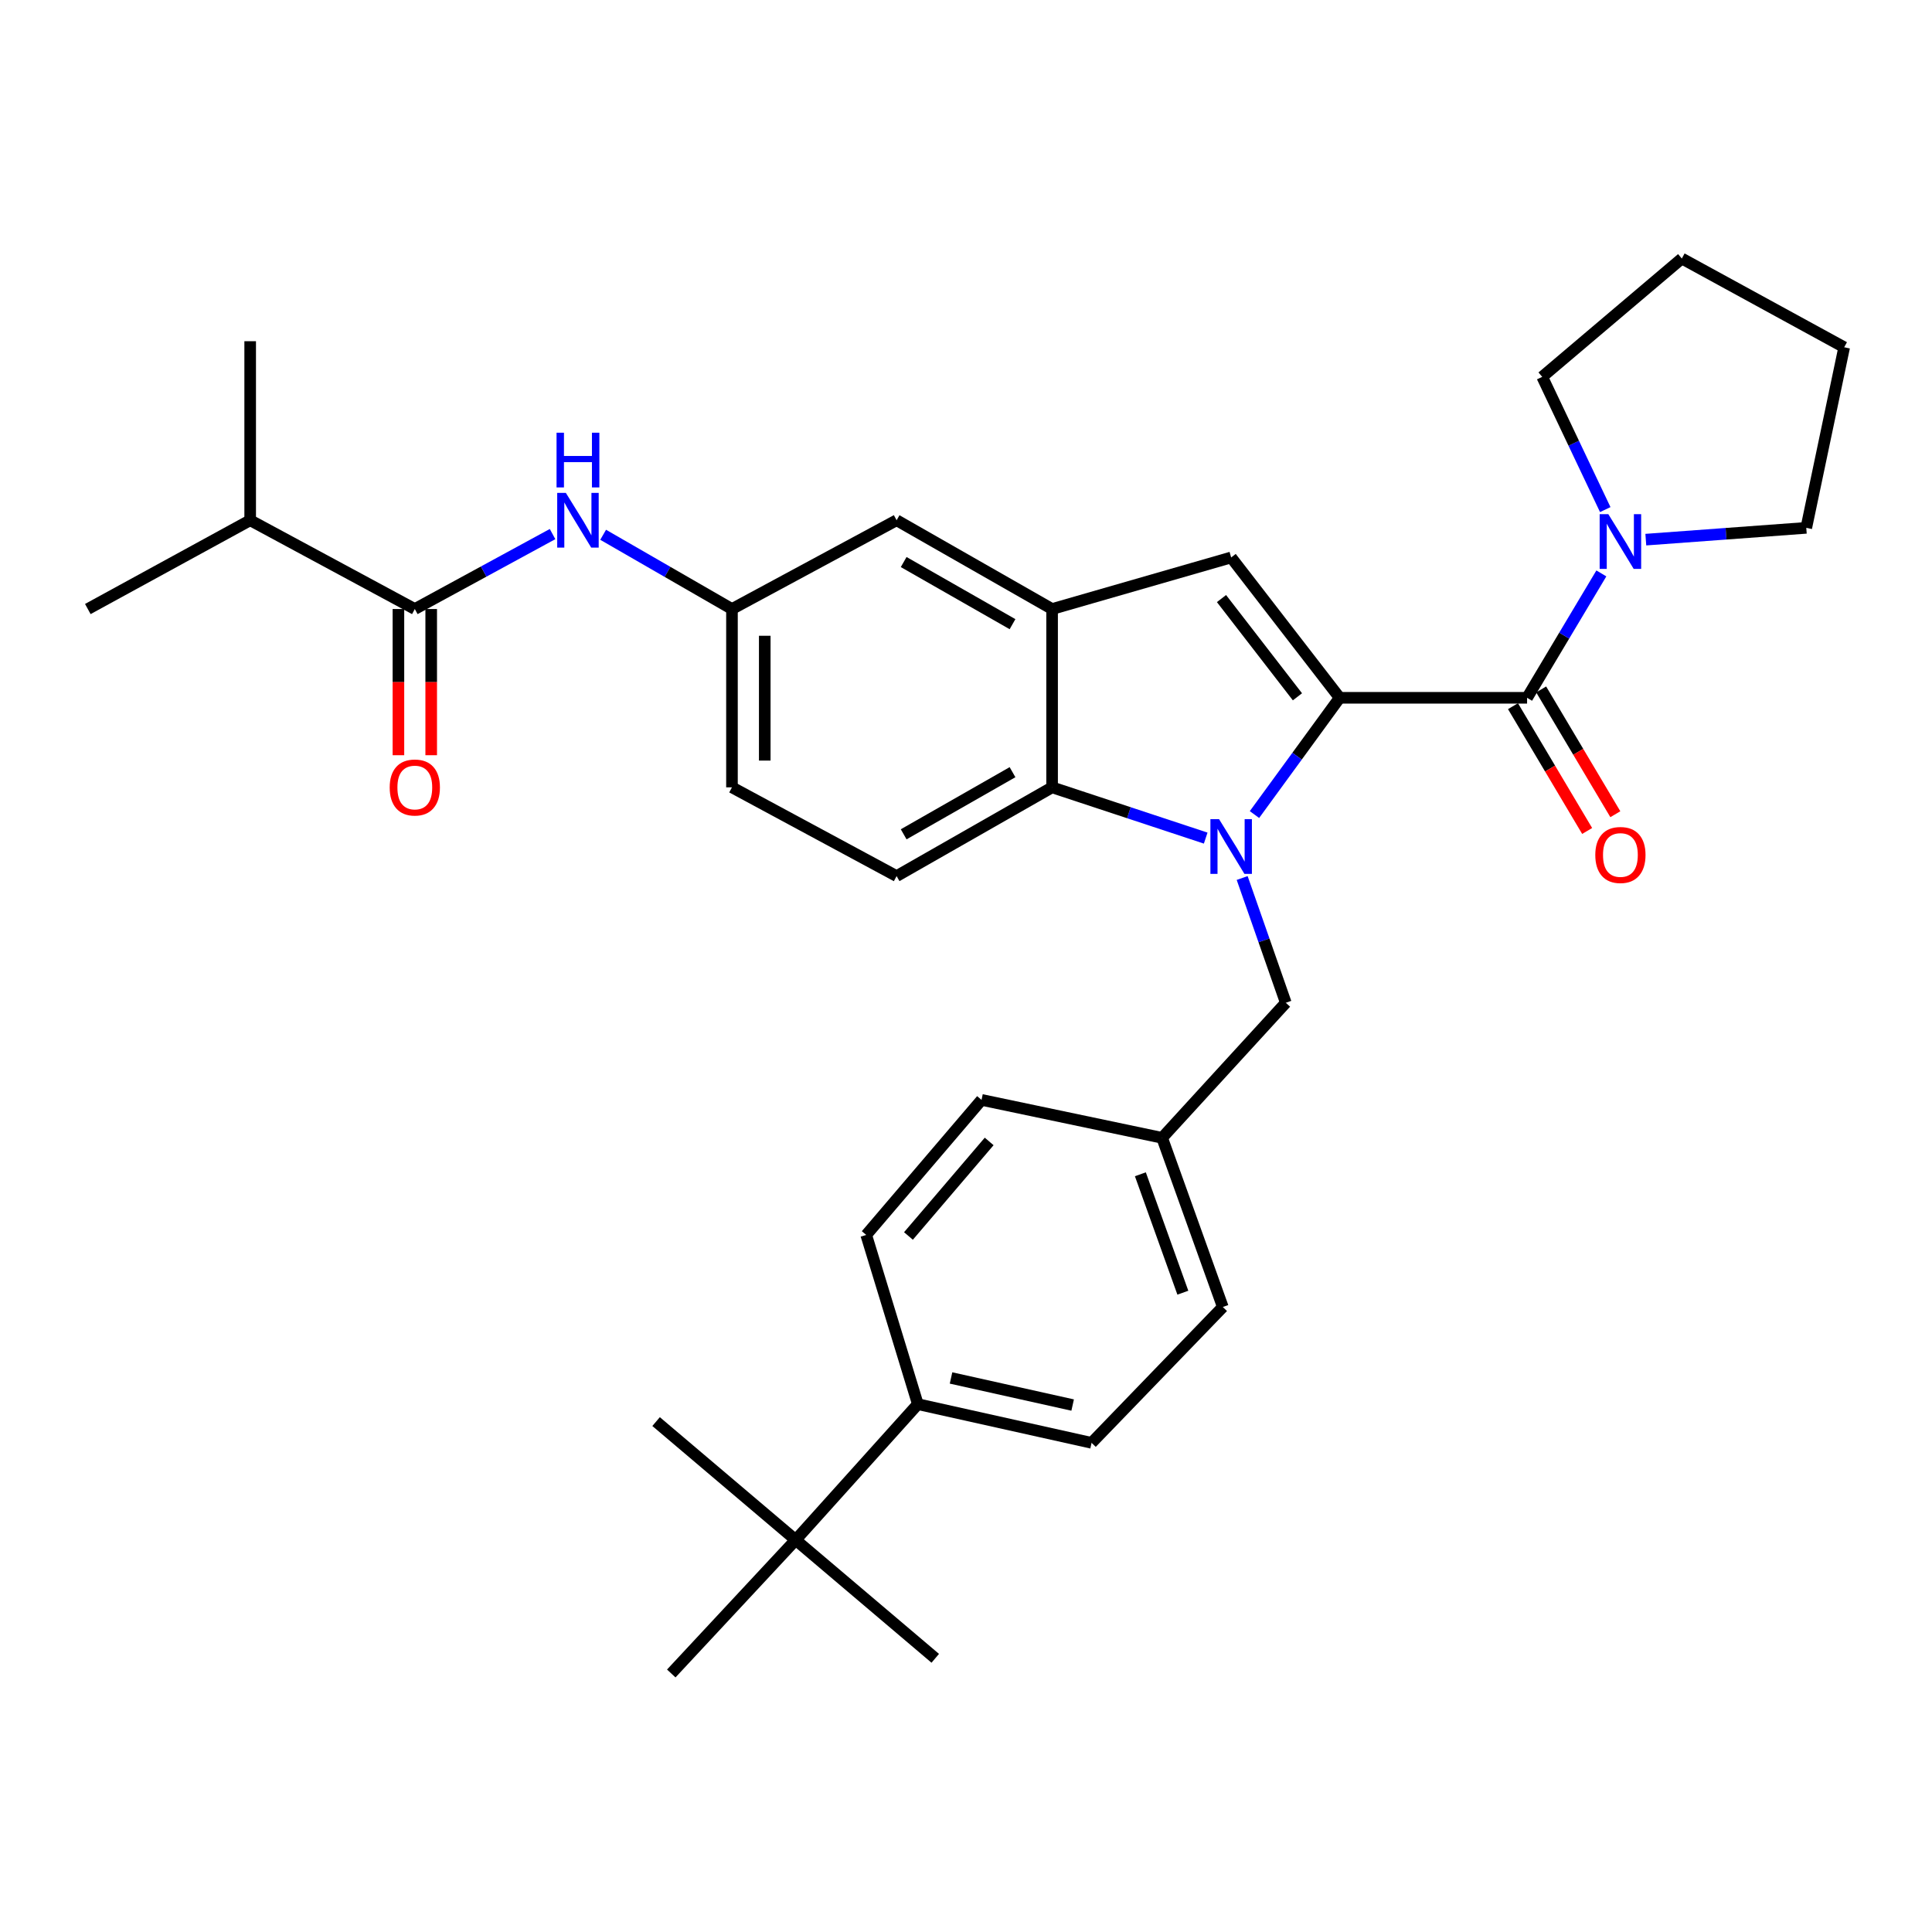 <?xml version='1.0' encoding='iso-8859-1'?>
<svg version='1.1' baseProfile='full'
              xmlns='http://www.w3.org/2000/svg'
                      xmlns:rdkit='http://www.rdkit.org/xml'
                      xmlns:xlink='http://www.w3.org/1999/xlink'
                  xml:space='preserve'
width='1000px' height='1000px' viewBox='0 0 1000 1000'>
<!-- END OF HEADER -->
<rect style='opacity:1.0;fill:#FFFFFF;stroke:none' width='1000' height='1000' x='0' y='0'> </rect>
<path class='bond-0' d='M 693.405,361.181 L 671.359,391.397' style='fill:none;fill-rule:evenodd;stroke:#000000;stroke-width:6px;stroke-linecap:butt;stroke-linejoin:miter;stroke-opacity:1' />
<path class='bond-0' d='M 671.359,391.397 L 649.314,421.614' style='fill:none;fill-rule:evenodd;stroke:#0000FF;stroke-width:6px;stroke-linecap:butt;stroke-linejoin:miter;stroke-opacity:1' />
<path class='bond-1' d='M 693.405,361.181 L 790.413,361.181' style='fill:none;fill-rule:evenodd;stroke:#000000;stroke-width:6px;stroke-linecap:butt;stroke-linejoin:miter;stroke-opacity:1' />
<path class='bond-2' d='M 693.405,361.181 L 637.245,288.542' style='fill:none;fill-rule:evenodd;stroke:#000000;stroke-width:6px;stroke-linecap:butt;stroke-linejoin:miter;stroke-opacity:1' />
<path class='bond-2' d='M 671.556,360.664 L 632.244,309.817' style='fill:none;fill-rule:evenodd;stroke:#000000;stroke-width:6px;stroke-linecap:butt;stroke-linejoin:miter;stroke-opacity:1' />
<path class='bond-3' d='M 624.065,433.8 L 584.314,420.663' style='fill:none;fill-rule:evenodd;stroke:#0000FF;stroke-width:6px;stroke-linecap:butt;stroke-linejoin:miter;stroke-opacity:1' />
<path class='bond-3' d='M 584.314,420.663 L 544.564,407.526' style='fill:none;fill-rule:evenodd;stroke:#000000;stroke-width:6px;stroke-linecap:butt;stroke-linejoin:miter;stroke-opacity:1' />
<path class='bond-8' d='M 642.946,454.458 L 654.237,486.746' style='fill:none;fill-rule:evenodd;stroke:#0000FF;stroke-width:6px;stroke-linecap:butt;stroke-linejoin:miter;stroke-opacity:1' />
<path class='bond-8' d='M 654.237,486.746 L 665.528,519.034' style='fill:none;fill-rule:evenodd;stroke:#000000;stroke-width:6px;stroke-linecap:butt;stroke-linejoin:miter;stroke-opacity:1' />
<path class='bond-5' d='M 790.413,361.181 L 809.635,328.99' style='fill:none;fill-rule:evenodd;stroke:#000000;stroke-width:6px;stroke-linecap:butt;stroke-linejoin:miter;stroke-opacity:1' />
<path class='bond-5' d='M 809.635,328.99 L 828.858,296.799' style='fill:none;fill-rule:evenodd;stroke:#0000FF;stroke-width:6px;stroke-linecap:butt;stroke-linejoin:miter;stroke-opacity:1' />
<path class='bond-11' d='M 783.12,365.516 L 802.315,397.811' style='fill:none;fill-rule:evenodd;stroke:#000000;stroke-width:6px;stroke-linecap:butt;stroke-linejoin:miter;stroke-opacity:1' />
<path class='bond-11' d='M 802.315,397.811 L 821.51,430.106' style='fill:none;fill-rule:evenodd;stroke:#FF0000;stroke-width:6px;stroke-linecap:butt;stroke-linejoin:miter;stroke-opacity:1' />
<path class='bond-11' d='M 797.707,356.845 L 816.902,389.141' style='fill:none;fill-rule:evenodd;stroke:#000000;stroke-width:6px;stroke-linecap:butt;stroke-linejoin:miter;stroke-opacity:1' />
<path class='bond-11' d='M 816.902,389.141 L 836.097,421.436' style='fill:none;fill-rule:evenodd;stroke:#FF0000;stroke-width:6px;stroke-linecap:butt;stroke-linejoin:miter;stroke-opacity:1' />
<path class='bond-4' d='M 637.245,288.542 L 544.564,315.231' style='fill:none;fill-rule:evenodd;stroke:#000000;stroke-width:6px;stroke-linecap:butt;stroke-linejoin:miter;stroke-opacity:1' />
<path class='bond-9' d='M 544.564,407.526 L 464.081,453.466' style='fill:none;fill-rule:evenodd;stroke:#000000;stroke-width:6px;stroke-linecap:butt;stroke-linejoin:miter;stroke-opacity:1' />
<path class='bond-9' d='M 524.079,399.679 L 467.741,431.837' style='fill:none;fill-rule:evenodd;stroke:#000000;stroke-width:6px;stroke-linecap:butt;stroke-linejoin:miter;stroke-opacity:1' />
<path class='bond-32' d='M 544.564,407.526 L 544.564,315.231' style='fill:none;fill-rule:evenodd;stroke:#000000;stroke-width:6px;stroke-linecap:butt;stroke-linejoin:miter;stroke-opacity:1' />
<path class='bond-10' d='M 544.564,315.231 L 464.081,269.282' style='fill:none;fill-rule:evenodd;stroke:#000000;stroke-width:6px;stroke-linecap:butt;stroke-linejoin:miter;stroke-opacity:1' />
<path class='bond-10' d='M 524.078,323.075 L 467.74,290.911' style='fill:none;fill-rule:evenodd;stroke:#000000;stroke-width:6px;stroke-linecap:butt;stroke-linejoin:miter;stroke-opacity:1' />
<path class='bond-23' d='M 851.871,279.317 L 893.399,276.265' style='fill:none;fill-rule:evenodd;stroke:#0000FF;stroke-width:6px;stroke-linecap:butt;stroke-linejoin:miter;stroke-opacity:1' />
<path class='bond-23' d='M 893.399,276.265 L 934.927,273.213' style='fill:none;fill-rule:evenodd;stroke:#000000;stroke-width:6px;stroke-linecap:butt;stroke-linejoin:miter;stroke-opacity:1' />
<path class='bond-24' d='M 830.875,263.765 L 814.561,229.412' style='fill:none;fill-rule:evenodd;stroke:#0000FF;stroke-width:6px;stroke-linecap:butt;stroke-linejoin:miter;stroke-opacity:1' />
<path class='bond-24' d='M 814.561,229.412 L 798.247,195.059' style='fill:none;fill-rule:evenodd;stroke:#000000;stroke-width:6px;stroke-linecap:butt;stroke-linejoin:miter;stroke-opacity:1' />
<path class='bond-6' d='M 214.706,315.231 L 250.355,295.832' style='fill:none;fill-rule:evenodd;stroke:#000000;stroke-width:6px;stroke-linecap:butt;stroke-linejoin:miter;stroke-opacity:1' />
<path class='bond-6' d='M 250.355,295.832 L 286.004,276.434' style='fill:none;fill-rule:evenodd;stroke:#0000FF;stroke-width:6px;stroke-linecap:butt;stroke-linejoin:miter;stroke-opacity:1' />
<path class='bond-15' d='M 206.221,315.231 L 206.221,353.065' style='fill:none;fill-rule:evenodd;stroke:#000000;stroke-width:6px;stroke-linecap:butt;stroke-linejoin:miter;stroke-opacity:1' />
<path class='bond-15' d='M 206.221,353.065 L 206.221,390.899' style='fill:none;fill-rule:evenodd;stroke:#FF0000;stroke-width:6px;stroke-linecap:butt;stroke-linejoin:miter;stroke-opacity:1' />
<path class='bond-15' d='M 223.191,315.231 L 223.191,353.065' style='fill:none;fill-rule:evenodd;stroke:#000000;stroke-width:6px;stroke-linecap:butt;stroke-linejoin:miter;stroke-opacity:1' />
<path class='bond-15' d='M 223.191,353.065 L 223.191,390.899' style='fill:none;fill-rule:evenodd;stroke:#FF0000;stroke-width:6px;stroke-linecap:butt;stroke-linejoin:miter;stroke-opacity:1' />
<path class='bond-18' d='M 214.706,315.231 L 129.491,269.282' style='fill:none;fill-rule:evenodd;stroke:#000000;stroke-width:6px;stroke-linecap:butt;stroke-linejoin:miter;stroke-opacity:1' />
<path class='bond-7' d='M 312.188,276.798 L 345.527,296.014' style='fill:none;fill-rule:evenodd;stroke:#0000FF;stroke-width:6px;stroke-linecap:butt;stroke-linejoin:miter;stroke-opacity:1' />
<path class='bond-7' d='M 345.527,296.014 L 378.866,315.231' style='fill:none;fill-rule:evenodd;stroke:#000000;stroke-width:6px;stroke-linecap:butt;stroke-linejoin:miter;stroke-opacity:1' />
<path class='bond-19' d='M 665.528,519.034 L 601.515,588.939' style='fill:none;fill-rule:evenodd;stroke:#000000;stroke-width:6px;stroke-linecap:butt;stroke-linejoin:miter;stroke-opacity:1' />
<path class='bond-20' d='M 464.081,453.466 L 378.866,407.526' style='fill:none;fill-rule:evenodd;stroke:#000000;stroke-width:6px;stroke-linecap:butt;stroke-linejoin:miter;stroke-opacity:1' />
<path class='bond-12' d='M 464.081,269.282 L 378.866,315.231' style='fill:none;fill-rule:evenodd;stroke:#000000;stroke-width:6px;stroke-linecap:butt;stroke-linejoin:miter;stroke-opacity:1' />
<path class='bond-34' d='M 378.866,315.231 L 378.866,407.526' style='fill:none;fill-rule:evenodd;stroke:#000000;stroke-width:6px;stroke-linecap:butt;stroke-linejoin:miter;stroke-opacity:1' />
<path class='bond-34' d='M 395.836,329.075 L 395.836,393.682' style='fill:none;fill-rule:evenodd;stroke:#000000;stroke-width:6px;stroke-linecap:butt;stroke-linejoin:miter;stroke-opacity:1' />
<path class='bond-13' d='M 411.834,797.069 L 475.074,726.787' style='fill:none;fill-rule:evenodd;stroke:#000000;stroke-width:6px;stroke-linecap:butt;stroke-linejoin:miter;stroke-opacity:1' />
<path class='bond-25' d='M 411.834,797.069 L 484.086,858.338' style='fill:none;fill-rule:evenodd;stroke:#000000;stroke-width:6px;stroke-linecap:butt;stroke-linejoin:miter;stroke-opacity:1' />
<path class='bond-26' d='M 411.834,797.069 L 347.445,866.191' style='fill:none;fill-rule:evenodd;stroke:#000000;stroke-width:6px;stroke-linecap:butt;stroke-linejoin:miter;stroke-opacity:1' />
<path class='bond-27' d='M 411.834,797.069 L 339.592,735.809' style='fill:none;fill-rule:evenodd;stroke:#000000;stroke-width:6px;stroke-linecap:butt;stroke-linejoin:miter;stroke-opacity:1' />
<path class='bond-14' d='M 475.074,726.787 L 565.002,746.821' style='fill:none;fill-rule:evenodd;stroke:#000000;stroke-width:6px;stroke-linecap:butt;stroke-linejoin:miter;stroke-opacity:1' />
<path class='bond-14' d='M 492.253,713.229 L 555.203,727.252' style='fill:none;fill-rule:evenodd;stroke:#000000;stroke-width:6px;stroke-linecap:butt;stroke-linejoin:miter;stroke-opacity:1' />
<path class='bond-35' d='M 475.074,726.787 L 448.356,639.206' style='fill:none;fill-rule:evenodd;stroke:#000000;stroke-width:6px;stroke-linecap:butt;stroke-linejoin:miter;stroke-opacity:1' />
<path class='bond-16' d='M 448.356,639.206 L 508.042,569.301' style='fill:none;fill-rule:evenodd;stroke:#000000;stroke-width:6px;stroke-linecap:butt;stroke-linejoin:miter;stroke-opacity:1' />
<path class='bond-16' d='M 470.215,639.739 L 511.994,590.806' style='fill:none;fill-rule:evenodd;stroke:#000000;stroke-width:6px;stroke-linecap:butt;stroke-linejoin:miter;stroke-opacity:1' />
<path class='bond-17' d='M 565.002,746.821 L 632.927,676.501' style='fill:none;fill-rule:evenodd;stroke:#000000;stroke-width:6px;stroke-linecap:butt;stroke-linejoin:miter;stroke-opacity:1' />
<path class='bond-28' d='M 129.491,269.282 L 129.491,176.61' style='fill:none;fill-rule:evenodd;stroke:#000000;stroke-width:6px;stroke-linecap:butt;stroke-linejoin:miter;stroke-opacity:1' />
<path class='bond-29' d='M 129.491,269.282 L 45.455,315.231' style='fill:none;fill-rule:evenodd;stroke:#000000;stroke-width:6px;stroke-linecap:butt;stroke-linejoin:miter;stroke-opacity:1' />
<path class='bond-21' d='M 601.515,588.939 L 508.042,569.301' style='fill:none;fill-rule:evenodd;stroke:#000000;stroke-width:6px;stroke-linecap:butt;stroke-linejoin:miter;stroke-opacity:1' />
<path class='bond-22' d='M 601.515,588.939 L 632.927,676.501' style='fill:none;fill-rule:evenodd;stroke:#000000;stroke-width:6px;stroke-linecap:butt;stroke-linejoin:miter;stroke-opacity:1' />
<path class='bond-22' d='M 590.254,607.803 L 612.243,669.097' style='fill:none;fill-rule:evenodd;stroke:#000000;stroke-width:6px;stroke-linecap:butt;stroke-linejoin:miter;stroke-opacity:1' />
<path class='bond-30' d='M 934.927,273.213 L 954.545,179.749' style='fill:none;fill-rule:evenodd;stroke:#000000;stroke-width:6px;stroke-linecap:butt;stroke-linejoin:miter;stroke-opacity:1' />
<path class='bond-31' d='M 798.247,195.059 L 870.509,133.809' style='fill:none;fill-rule:evenodd;stroke:#000000;stroke-width:6px;stroke-linecap:butt;stroke-linejoin:miter;stroke-opacity:1' />
<path class='bond-33' d='M 954.545,179.749 L 870.509,133.809' style='fill:none;fill-rule:evenodd;stroke:#000000;stroke-width:6px;stroke-linecap:butt;stroke-linejoin:miter;stroke-opacity:1' />
<path  class='atom-1' d='M 630.985 423.996
L 640.265 438.996
Q 641.185 440.476, 642.665 443.156
Q 644.145 445.836, 644.225 445.996
L 644.225 423.996
L 647.985 423.996
L 647.985 452.316
L 644.105 452.316
L 634.145 435.916
Q 632.985 433.996, 631.745 431.796
Q 630.545 429.596, 630.185 428.916
L 630.185 452.316
L 626.505 452.316
L 626.505 423.996
L 630.985 423.996
' fill='#0000FF'/>
<path  class='atom-6' d='M 832.46 266.123
L 841.74 281.123
Q 842.66 282.603, 844.14 285.283
Q 845.62 287.963, 845.7 288.123
L 845.7 266.123
L 849.46 266.123
L 849.46 294.443
L 845.58 294.443
L 835.62 278.043
Q 834.46 276.123, 833.22 273.923
Q 832.02 271.723, 831.66 271.043
L 831.66 294.443
L 827.98 294.443
L 827.98 266.123
L 832.46 266.123
' fill='#0000FF'/>
<path  class='atom-8' d='M 292.888 255.122
L 302.168 270.122
Q 303.088 271.602, 304.568 274.282
Q 306.048 276.962, 306.128 277.122
L 306.128 255.122
L 309.888 255.122
L 309.888 283.442
L 306.008 283.442
L 296.048 267.042
Q 294.888 265.122, 293.648 262.922
Q 292.448 260.722, 292.088 260.042
L 292.088 283.442
L 288.408 283.442
L 288.408 255.122
L 292.888 255.122
' fill='#0000FF'/>
<path  class='atom-8' d='M 288.068 223.97
L 291.908 223.97
L 291.908 236.01
L 306.388 236.01
L 306.388 223.97
L 310.228 223.97
L 310.228 252.29
L 306.388 252.29
L 306.388 239.21
L 291.908 239.21
L 291.908 252.29
L 288.068 252.29
L 288.068 223.97
' fill='#0000FF'/>
<path  class='atom-12' d='M 825.72 442.535
Q 825.72 435.735, 829.08 431.935
Q 832.44 428.135, 838.72 428.135
Q 845 428.135, 848.36 431.935
Q 851.72 435.735, 851.72 442.535
Q 851.72 449.415, 848.32 453.335
Q 844.92 457.215, 838.72 457.215
Q 832.48 457.215, 829.08 453.335
Q 825.72 449.455, 825.72 442.535
M 838.72 454.015
Q 843.04 454.015, 845.36 451.135
Q 847.72 448.215, 847.72 442.535
Q 847.72 436.975, 845.36 434.175
Q 843.04 431.335, 838.72 431.335
Q 834.4 431.335, 832.04 434.135
Q 829.72 436.935, 829.72 442.535
Q 829.72 448.255, 832.04 451.135
Q 834.4 454.015, 838.72 454.015
' fill='#FF0000'/>
<path  class='atom-16' d='M 201.706 407.606
Q 201.706 400.806, 205.066 397.006
Q 208.426 393.206, 214.706 393.206
Q 220.986 393.206, 224.346 397.006
Q 227.706 400.806, 227.706 407.606
Q 227.706 414.486, 224.306 418.406
Q 220.906 422.286, 214.706 422.286
Q 208.466 422.286, 205.066 418.406
Q 201.706 414.526, 201.706 407.606
M 214.706 419.086
Q 219.026 419.086, 221.346 416.206
Q 223.706 413.286, 223.706 407.606
Q 223.706 402.046, 221.346 399.246
Q 219.026 396.406, 214.706 396.406
Q 210.386 396.406, 208.026 399.206
Q 205.706 402.006, 205.706 407.606
Q 205.706 413.326, 208.026 416.206
Q 210.386 419.086, 214.706 419.086
' fill='#FF0000'/>
</svg>
